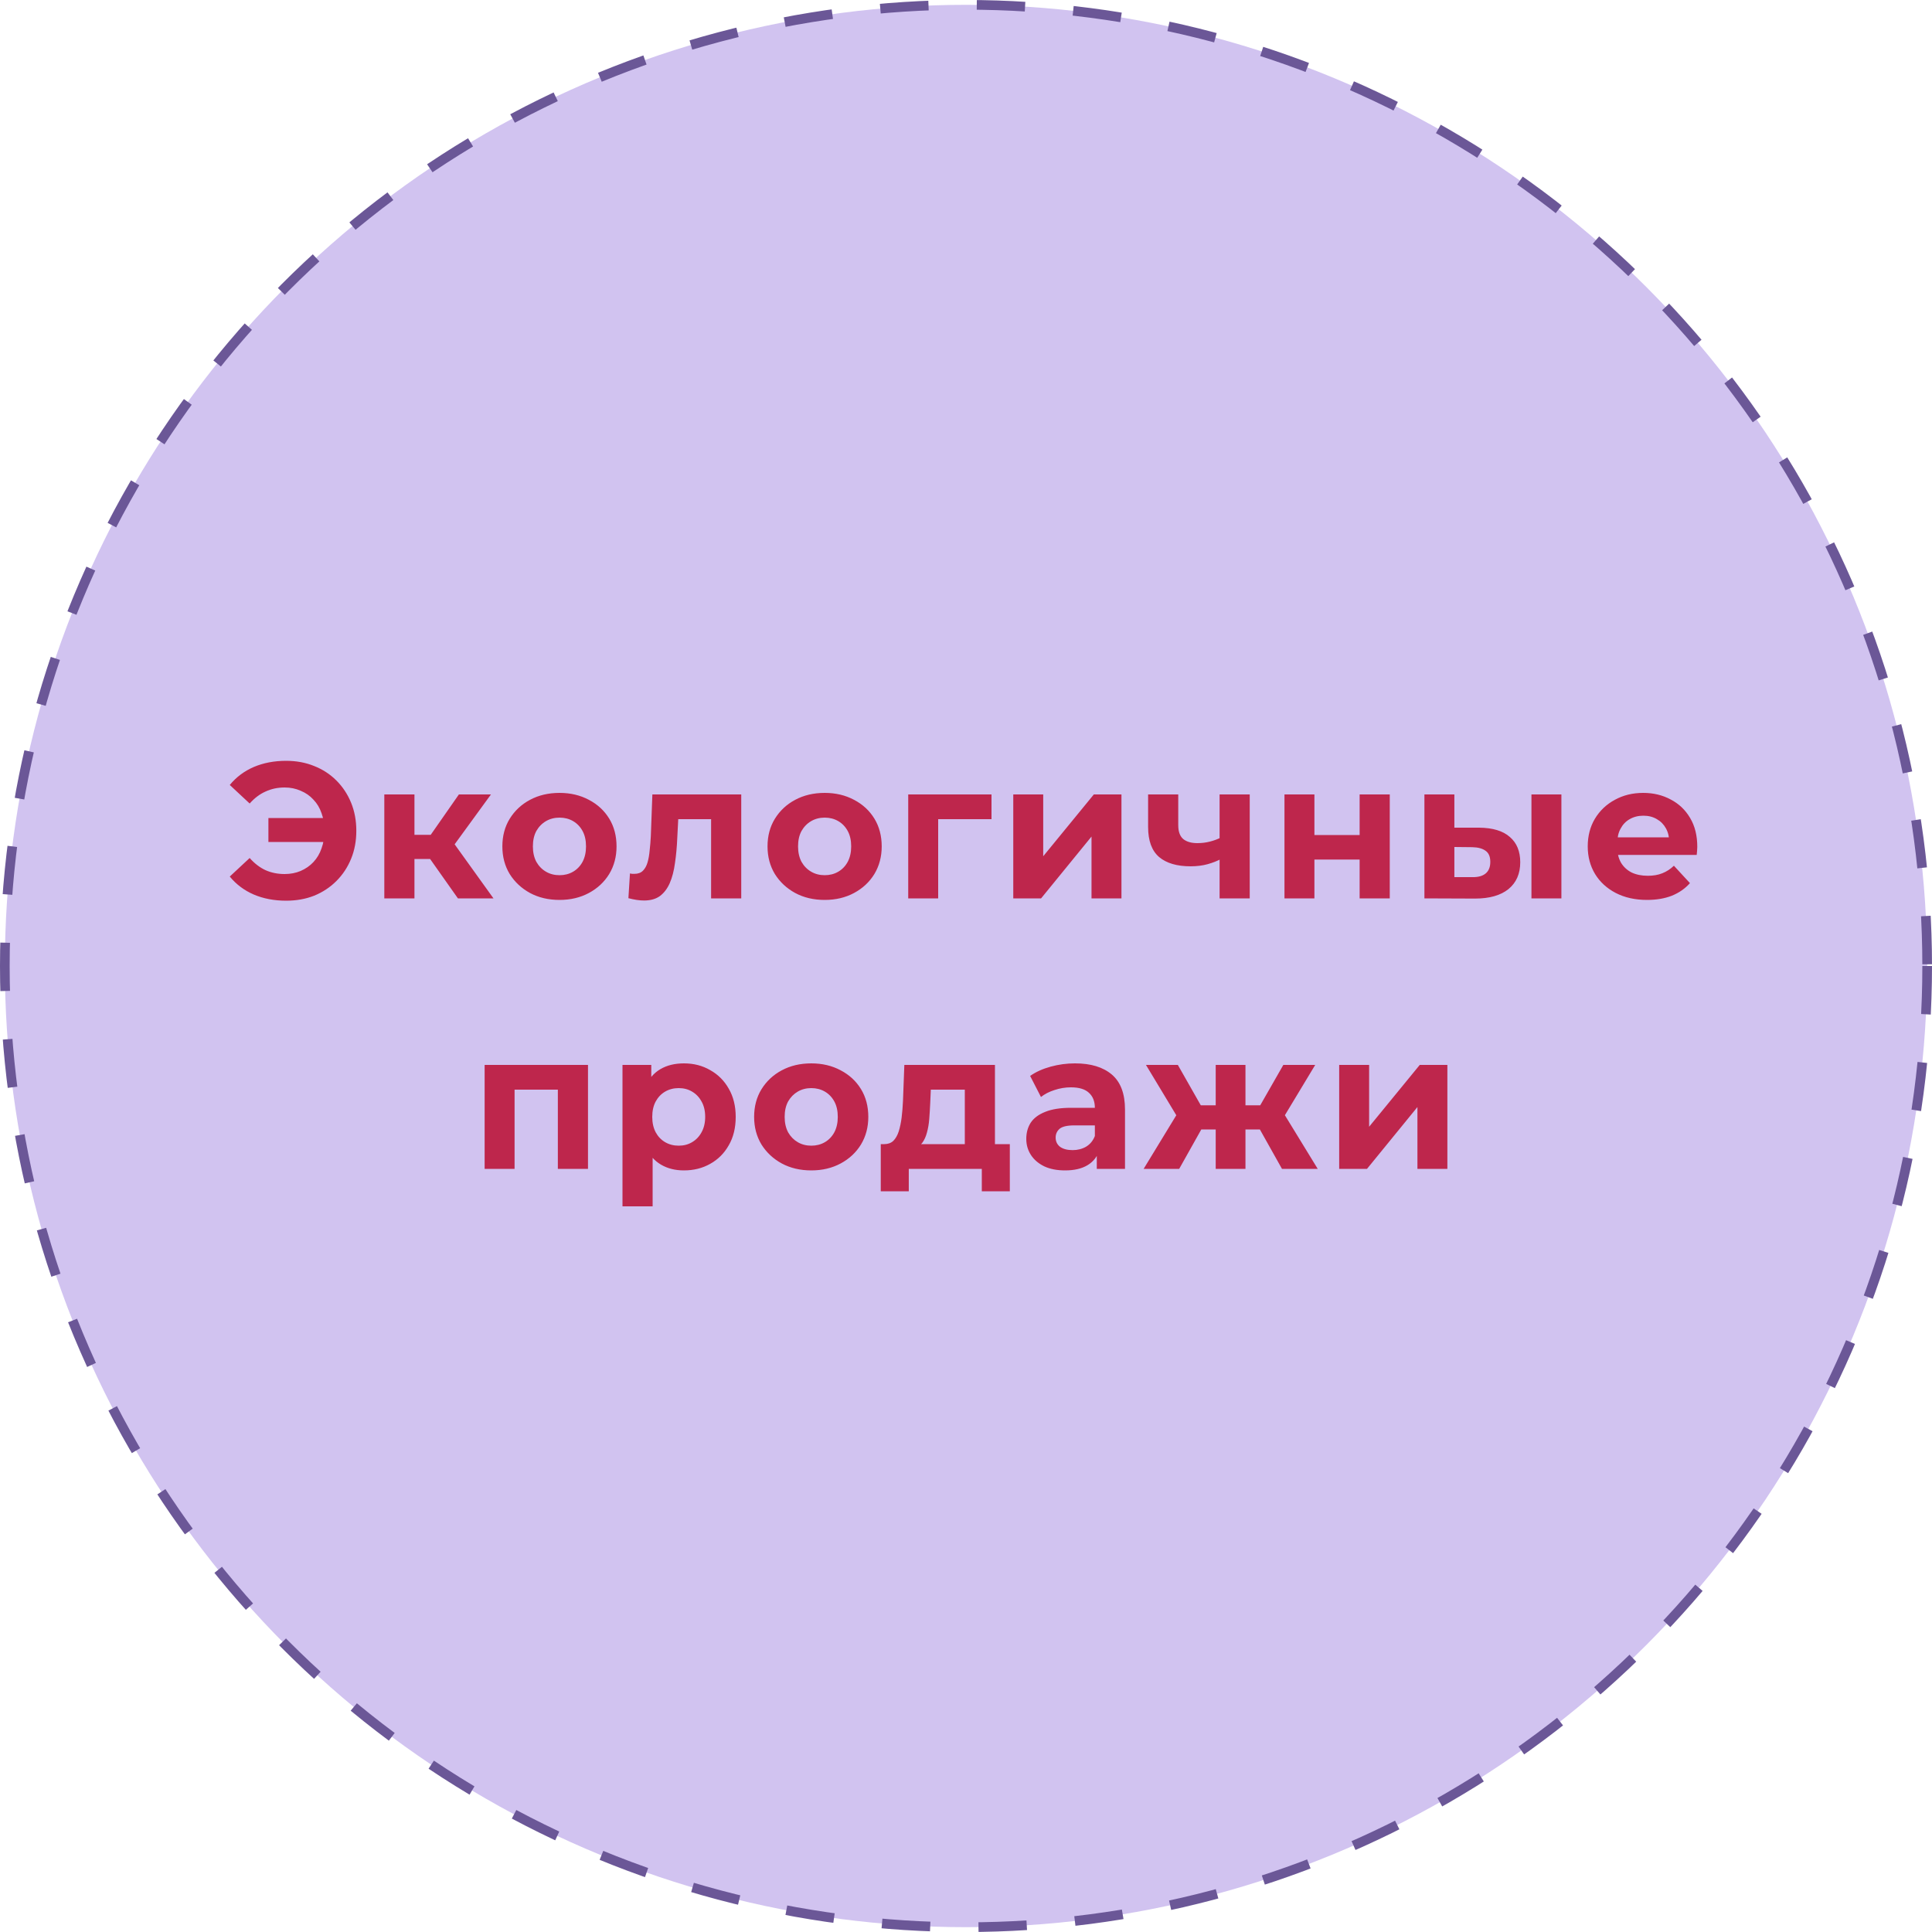 <?xml version="1.0" encoding="UTF-8"?> <svg xmlns="http://www.w3.org/2000/svg" width="200" height="200" viewBox="0 0 200 200" fill="none"> <circle cx="100" cy="100" r="99.5" fill="#D1C3F0" stroke="#6B5797" stroke-dasharray="5 5"></circle> <path d="M27.786 87.16V84.68H34.706V87.16H27.786ZM29.626 78.76C30.68 78.76 31.646 78.94 32.526 79.3C33.406 79.647 34.173 80.147 34.826 80.8C35.48 81.453 35.986 82.22 36.346 83.1C36.706 83.98 36.886 84.947 36.886 86C36.886 87.053 36.706 88.02 36.346 88.9C35.986 89.78 35.48 90.547 34.826 91.2C34.173 91.853 33.406 92.36 32.526 92.72C31.646 93.067 30.68 93.24 29.626 93.24C28.386 93.24 27.266 93.027 26.266 92.6C25.28 92.173 24.453 91.553 23.786 90.74L25.846 88.82C26.34 89.38 26.886 89.8 27.486 90.08C28.086 90.347 28.746 90.48 29.466 90.48C30.066 90.48 30.62 90.373 31.126 90.16C31.646 89.933 32.086 89.627 32.446 89.24C32.82 88.84 33.1 88.367 33.286 87.82C33.486 87.273 33.586 86.667 33.586 86C33.586 85.333 33.486 84.727 33.286 84.18C33.1 83.633 32.82 83.167 32.446 82.78C32.086 82.38 31.646 82.073 31.126 81.86C30.62 81.633 30.066 81.52 29.466 81.52C28.746 81.52 28.086 81.66 27.486 81.94C26.886 82.207 26.34 82.62 25.846 83.18L23.786 81.26C24.453 80.447 25.28 79.827 26.266 79.4C27.266 78.973 28.386 78.76 29.626 78.76ZM47.404 93L43.804 87.9L46.344 86.4L51.084 93H47.404ZM39.784 93V82.24H42.904V93H39.784ZM41.984 88.92V86.42H45.744V88.92H41.984ZM46.644 87.98L43.724 87.66L47.504 82.24H50.824L46.644 87.98ZM57.924 93.16C56.777 93.16 55.757 92.92 54.864 92.44C53.984 91.96 53.284 91.307 52.764 90.48C52.257 89.64 52.004 88.687 52.004 87.62C52.004 86.54 52.257 85.587 52.764 84.76C53.284 83.92 53.984 83.267 54.864 82.8C55.757 82.32 56.777 82.08 57.924 82.08C59.057 82.08 60.07 82.32 60.964 82.8C61.857 83.267 62.557 83.913 63.064 84.74C63.57 85.567 63.824 86.527 63.824 87.62C63.824 88.687 63.57 89.64 63.064 90.48C62.557 91.307 61.857 91.96 60.964 92.44C60.07 92.92 59.057 93.16 57.924 93.16ZM57.924 90.6C58.444 90.6 58.91 90.48 59.324 90.24C59.737 90 60.064 89.66 60.304 89.22C60.544 88.767 60.664 88.233 60.664 87.62C60.664 86.993 60.544 86.46 60.304 86.02C60.064 85.58 59.737 85.24 59.324 85C58.91 84.76 58.444 84.64 57.924 84.64C57.404 84.64 56.937 84.76 56.524 85C56.11 85.24 55.777 85.58 55.524 86.02C55.284 86.46 55.164 86.993 55.164 87.62C55.164 88.233 55.284 88.767 55.524 89.22C55.777 89.66 56.11 90 56.524 90.24C56.937 90.48 57.404 90.6 57.924 90.6ZM65.053 92.98L65.213 90.42C65.293 90.433 65.373 90.447 65.453 90.46C65.533 90.46 65.607 90.46 65.673 90.46C66.047 90.46 66.34 90.353 66.553 90.14C66.767 89.927 66.927 89.64 67.033 89.28C67.14 88.907 67.213 88.487 67.253 88.02C67.307 87.553 67.347 87.067 67.373 86.56L67.533 82.24H76.733V93H73.613V84.04L74.313 84.8H69.593L70.253 84L70.113 86.7C70.073 87.66 69.993 88.54 69.873 89.34C69.767 90.14 69.587 90.833 69.333 91.42C69.08 91.993 68.74 92.44 68.313 92.76C67.887 93.067 67.34 93.22 66.673 93.22C66.433 93.22 66.18 93.2 65.913 93.16C65.647 93.12 65.36 93.06 65.053 92.98ZM85.374 93.16C84.227 93.16 83.207 92.92 82.314 92.44C81.434 91.96 80.734 91.307 80.214 90.48C79.707 89.64 79.454 88.687 79.454 87.62C79.454 86.54 79.707 85.587 80.214 84.76C80.734 83.92 81.434 83.267 82.314 82.8C83.207 82.32 84.227 82.08 85.374 82.08C86.507 82.08 87.52 82.32 88.414 82.8C89.307 83.267 90.007 83.913 90.514 84.74C91.02 85.567 91.274 86.527 91.274 87.62C91.274 88.687 91.02 89.64 90.514 90.48C90.007 91.307 89.307 91.96 88.414 92.44C87.52 92.92 86.507 93.16 85.374 93.16ZM85.374 90.6C85.894 90.6 86.36 90.48 86.774 90.24C87.187 90 87.514 89.66 87.754 89.22C87.994 88.767 88.114 88.233 88.114 87.62C88.114 86.993 87.994 86.46 87.754 86.02C87.514 85.58 87.187 85.24 86.774 85C86.36 84.76 85.894 84.64 85.374 84.64C84.854 84.64 84.387 84.76 83.974 85C83.56 85.24 83.227 85.58 82.974 86.02C82.734 86.46 82.614 86.993 82.614 87.62C82.614 88.233 82.734 88.767 82.974 89.22C83.227 89.66 83.56 90 83.974 90.24C84.387 90.48 84.854 90.6 85.374 90.6ZM94.019 93V82.24H102.64V84.8H96.419L97.12 84.12V93H94.019ZM104.893 93V82.24H107.993V88.64L113.233 82.24H116.093V93H112.993V86.6L107.773 93H104.893ZM126.472 88.88C126.032 89.12 125.546 89.313 125.012 89.46C124.479 89.607 123.892 89.68 123.252 89.68C121.839 89.68 120.752 89.36 119.992 88.72C119.232 88.067 118.852 87.033 118.852 85.62V82.24H121.972V85.42C121.972 86.087 122.146 86.567 122.492 86.86C122.839 87.14 123.326 87.28 123.952 87.28C124.406 87.28 124.839 87.227 125.252 87.12C125.679 87.013 126.086 86.86 126.472 86.66V88.88ZM126.252 93V82.24H129.372V93H126.252ZM132.968 93V82.24H136.068V86.44H140.748V82.24H143.868V93H140.748V88.98H136.068V93H132.968ZM158.535 93V82.24H161.635V93H158.535ZM153.115 85.68C154.528 85.693 155.588 86.013 156.295 86.64C157.015 87.253 157.375 88.127 157.375 89.26C157.375 90.447 156.968 91.373 156.155 92.04C155.341 92.693 154.188 93.02 152.695 93.02L147.455 93V82.24H150.555V85.68H153.115ZM152.415 90.8C153.015 90.813 153.475 90.687 153.795 90.42C154.115 90.153 154.275 89.753 154.275 89.22C154.275 88.687 154.115 88.307 153.795 88.08C153.475 87.84 153.015 87.713 152.415 87.7L150.555 87.68V90.8H152.415ZM170.502 93.16C169.276 93.16 168.196 92.92 167.262 92.44C166.342 91.96 165.629 91.307 165.122 90.48C164.616 89.64 164.362 88.687 164.362 87.62C164.362 86.54 164.609 85.587 165.102 84.76C165.609 83.92 166.296 83.267 167.162 82.8C168.029 82.32 169.009 82.08 170.102 82.08C171.156 82.08 172.102 82.307 172.942 82.76C173.796 83.2 174.469 83.84 174.962 84.68C175.456 85.507 175.702 86.5 175.702 87.66C175.702 87.78 175.696 87.92 175.682 88.08C175.669 88.227 175.656 88.367 175.642 88.5H166.902V86.68H174.002L172.802 87.22C172.802 86.66 172.689 86.173 172.462 85.76C172.236 85.347 171.922 85.027 171.522 84.8C171.122 84.56 170.656 84.44 170.122 84.44C169.589 84.44 169.116 84.56 168.702 84.8C168.302 85.027 167.989 85.353 167.762 85.78C167.536 86.193 167.422 86.687 167.422 87.26V87.74C167.422 88.327 167.549 88.847 167.802 89.3C168.069 89.74 168.436 90.08 168.902 90.32C169.382 90.547 169.942 90.66 170.582 90.66C171.156 90.66 171.656 90.573 172.082 90.4C172.522 90.227 172.922 89.967 173.282 89.62L174.942 91.42C174.449 91.98 173.829 92.413 173.082 92.72C172.336 93.013 171.476 93.16 170.502 93.16ZM50.169 121V110.24H60.869V121H57.749V112.1L58.449 112.8H52.569L53.269 112.1V121H50.169ZM70.8 121.16C69.894 121.16 69.1 120.96 68.42 120.56C67.74 120.16 67.207 119.553 66.82 118.74C66.447 117.913 66.26 116.873 66.26 115.62C66.26 114.353 66.44 113.313 66.8 112.5C67.16 111.687 67.68 111.08 68.36 110.68C69.04 110.28 69.853 110.08 70.8 110.08C71.814 110.08 72.72 110.313 73.52 110.78C74.334 111.233 74.974 111.873 75.44 112.7C75.92 113.527 76.16 114.5 76.16 115.62C76.16 116.753 75.92 117.733 75.44 118.56C74.974 119.387 74.334 120.027 73.52 120.48C72.72 120.933 71.814 121.16 70.8 121.16ZM64.44 124.88V110.24H67.42V112.44L67.36 115.64L67.56 118.82V124.88H64.44ZM70.26 118.6C70.78 118.6 71.24 118.48 71.64 118.24C72.053 118 72.38 117.66 72.62 117.22C72.874 116.767 73 116.233 73 115.62C73 114.993 72.874 114.46 72.62 114.02C72.38 113.58 72.053 113.24 71.64 113C71.24 112.76 70.78 112.64 70.26 112.64C69.74 112.64 69.273 112.76 68.86 113C68.447 113.24 68.12 113.58 67.88 114.02C67.64 114.46 67.52 114.993 67.52 115.62C67.52 116.233 67.64 116.767 67.88 117.22C68.12 117.66 68.447 118 68.86 118.24C69.273 118.48 69.74 118.6 70.26 118.6ZM83.987 121.16C82.84 121.16 81.82 120.92 80.927 120.44C80.047 119.96 79.347 119.307 78.827 118.48C78.32 117.64 78.067 116.687 78.067 115.62C78.067 114.54 78.32 113.587 78.827 112.76C79.347 111.92 80.047 111.267 80.927 110.8C81.82 110.32 82.84 110.08 83.987 110.08C85.12 110.08 86.133 110.32 87.027 110.8C87.92 111.267 88.62 111.913 89.127 112.74C89.633 113.567 89.887 114.527 89.887 115.62C89.887 116.687 89.633 117.64 89.127 118.48C88.62 119.307 87.92 119.96 87.027 120.44C86.133 120.92 85.12 121.16 83.987 121.16ZM83.987 118.6C84.507 118.6 84.974 118.48 85.387 118.24C85.8 118 86.127 117.66 86.367 117.22C86.607 116.767 86.727 116.233 86.727 115.62C86.727 114.993 86.607 114.46 86.367 114.02C86.127 113.58 85.8 113.24 85.387 113C84.974 112.76 84.507 112.64 83.987 112.64C83.467 112.64 83 112.76 82.587 113C82.174 113.24 81.84 113.58 81.587 114.02C81.347 114.46 81.227 114.993 81.227 115.62C81.227 116.233 81.347 116.767 81.587 117.22C81.84 117.66 82.174 118 82.587 118.24C83 118.48 83.467 118.6 83.987 118.6ZM99.877 119.6V112.8H96.357L96.297 114.18C96.27 114.753 96.237 115.3 96.197 115.82C96.157 116.34 96.077 116.813 95.957 117.24C95.85 117.653 95.69 118.007 95.477 118.3C95.263 118.58 94.977 118.773 94.617 118.88L91.537 118.44C91.923 118.44 92.237 118.327 92.477 118.1C92.717 117.86 92.903 117.533 93.037 117.12C93.17 116.693 93.27 116.213 93.337 115.68C93.403 115.133 93.45 114.56 93.477 113.96L93.617 110.24H102.997V119.6H99.877ZM91.177 123.32V118.44H104.537V123.32H101.637V121H94.077V123.32H91.177ZM113.54 121V118.9L113.34 118.44V114.68C113.34 114.013 113.133 113.493 112.72 113.12C112.32 112.747 111.7 112.56 110.86 112.56C110.287 112.56 109.72 112.653 109.16 112.84C108.613 113.013 108.147 113.253 107.76 113.56L106.64 111.38C107.227 110.967 107.933 110.647 108.76 110.42C109.587 110.193 110.427 110.08 111.28 110.08C112.92 110.08 114.193 110.467 115.1 111.24C116.007 112.013 116.46 113.22 116.46 114.86V121H113.54ZM110.26 121.16C109.42 121.16 108.7 121.02 108.1 120.74C107.5 120.447 107.04 120.053 106.72 119.56C106.4 119.067 106.24 118.513 106.24 117.9C106.24 117.26 106.393 116.7 106.7 116.22C107.02 115.74 107.52 115.367 108.2 115.1C108.88 114.82 109.767 114.68 110.86 114.68H113.72V116.5H111.2C110.467 116.5 109.96 116.62 109.68 116.86C109.413 117.1 109.28 117.4 109.28 117.76C109.28 118.16 109.433 118.48 109.74 118.72C110.06 118.947 110.493 119.06 111.04 119.06C111.56 119.06 112.027 118.94 112.44 118.7C112.853 118.447 113.153 118.08 113.34 117.6L113.82 119.04C113.593 119.733 113.18 120.26 112.58 120.62C111.98 120.98 111.207 121.16 110.26 121.16ZM132.71 121L129.85 115.9L132.37 114.4L136.41 121H132.71ZM128.01 116.92V114.42H131.75V116.92H128.01ZM132.69 115.98L129.75 115.66L132.85 110.24H136.15L132.69 115.98ZM122.07 121H118.39L122.41 114.4L124.93 115.9L122.07 121ZM128.93 121H125.85V110.24H128.93V121ZM126.77 116.92H123.05V114.42H126.77V116.92ZM122.09 115.98L118.63 110.24H121.93L125.01 115.66L122.09 115.98ZM138.632 121V110.24H141.732V116.64L146.972 110.24H149.832V121H146.732V114.6L141.512 121H138.632Z" fill="#BE264C"></path> </svg> 